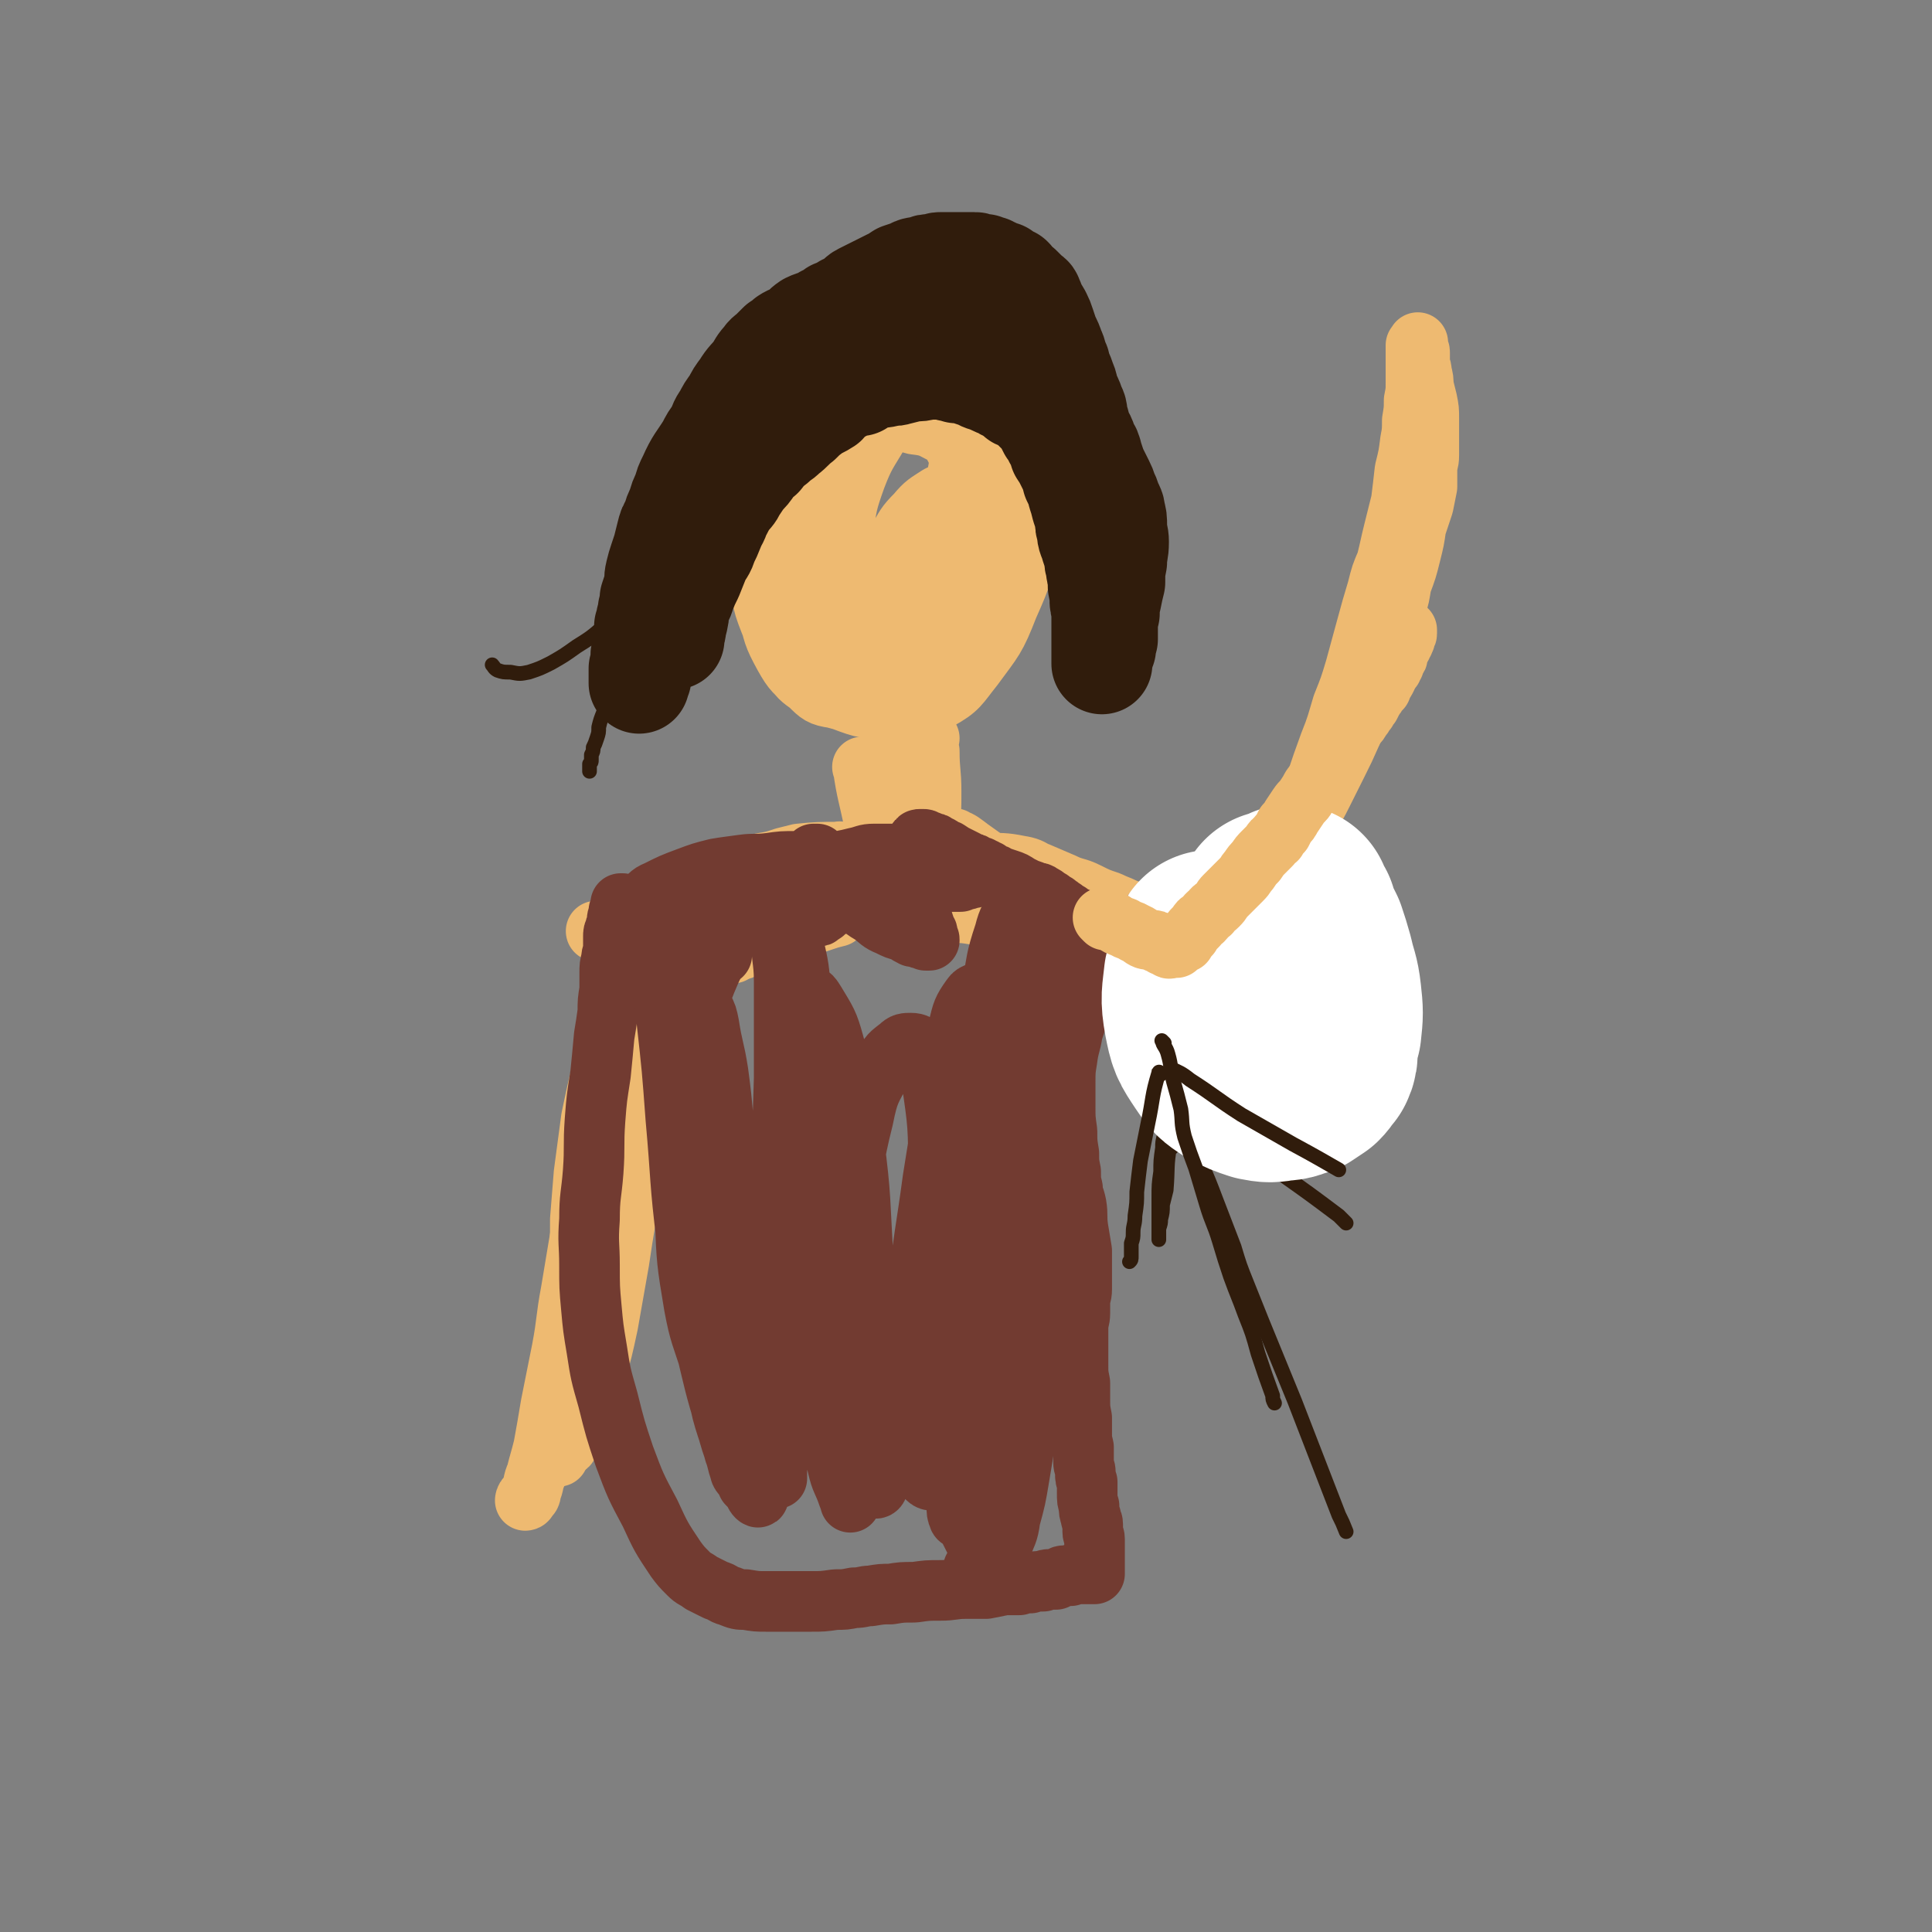 <svg viewBox='0 0 1052 1052' version='1.1' xmlns='http://www.w3.org/2000/svg' xmlns:xlink='http://www.w3.org/1999/xlink'><rect x="0" y="0" width="1052" height="1052" fill="#808080" stroke="none"/><g fill='none' stroke='#EEBA71' stroke-width='33' stroke-linecap='round' stroke-linejoin='round'><path d='M455,295c-1,-1 -1,-1 -1,-1 '/><path d='M469,219c-1,-1 -1,-2 -1,-1 -3,10 -3,11 -5,22 -1,6 -2,6 -3,13 -1,6 -1,6 -2,13 0,6 -1,6 -1,12 0,6 0,6 0,11 0,5 0,5 0,11 0,4 0,4 1,9 0,3 0,3 1,6 1,3 1,3 2,5 0,2 0,2 1,4 1,1 1,1 2,2 1,1 1,1 2,2 1,0 1,0 2,1 3,0 3,1 5,1 4,1 4,1 8,1 5,0 5,0 9,0 3,0 3,0 7,-1 3,-1 4,0 6,-2 9,-8 9,-8 16,-17 3,-5 2,-6 4,-12 2,-4 2,-4 4,-9 1,-5 1,-5 2,-10 0,-5 0,-5 0,-11 0,-7 -1,-7 -2,-13 -1,-6 -1,-7 -2,-13 -2,-6 -2,-6 -4,-12 -2,-4 -2,-4 -5,-8 -2,-3 -2,-3 -5,-5 -3,-3 -3,-3 -6,-4 -6,-1 -6,-2 -11,-2 -5,0 -5,0 -10,1 -4,2 -4,2 -7,5 -4,4 -4,4 -7,10 -5,8 -6,8 -8,17 -3,10 -3,11 -4,21 0,11 0,11 1,22 1,8 1,9 3,17 2,6 2,6 6,12 3,4 3,4 8,7 4,3 5,3 10,4 6,1 6,1 12,-1 5,-1 6,-2 11,-5 4,-3 5,-3 8,-8 5,-7 5,-7 9,-15 4,-9 4,-9 5,-18 2,-8 2,-8 1,-15 0,-6 0,-6 -2,-12 -2,-4 -3,-4 -6,-8 -4,-4 -4,-5 -9,-9 -8,-4 -8,-5 -17,-6 -7,-2 -8,-2 -15,0 -6,1 -7,1 -11,6 -7,6 -7,6 -11,14 -7,14 -7,15 -10,30 -2,12 -1,12 0,25 0,9 0,9 3,18 2,7 3,7 7,13 3,4 3,5 9,6 6,3 7,3 14,1 9,-2 10,-2 17,-7 7,-6 7,-6 13,-14 7,-9 7,-9 12,-20 6,-11 6,-11 9,-23 2,-9 2,-10 1,-19 0,-8 -1,-8 -3,-15 -3,-6 -3,-7 -7,-12 -7,-7 -7,-7 -16,-12 -11,-5 -11,-5 -23,-7 -9,-2 -10,-2 -20,0 -9,1 -9,2 -18,7 -9,4 -9,4 -17,11 -6,6 -7,6 -11,14 -5,9 -5,10 -7,21 -2,11 -2,12 0,23 2,9 3,10 8,18 6,8 7,8 15,15 8,7 8,8 17,13 10,6 10,6 21,9 9,3 10,3 19,2 8,-1 9,0 16,-4 6,-3 6,-4 11,-10 6,-9 6,-9 10,-20 5,-14 6,-14 7,-29 2,-14 1,-14 -1,-28 -2,-11 -3,-11 -7,-22 -3,-10 -3,-10 -9,-19 -4,-6 -4,-7 -10,-12 -5,-4 -6,-4 -12,-6 -6,-2 -6,-2 -12,-2 -5,0 -6,0 -10,3 -7,6 -7,6 -12,14 -9,12 -9,12 -15,25 -6,13 -7,13 -10,28 -3,13 -3,14 -2,28 0,12 1,12 4,24 3,11 3,11 8,21 5,9 5,9 11,16 5,6 6,7 13,10 9,4 10,5 19,4 9,-1 9,-2 17,-7 8,-5 8,-5 14,-13 9,-13 10,-13 15,-27 5,-13 5,-14 7,-28 1,-11 1,-12 -1,-24 -2,-9 -2,-9 -6,-17 -3,-7 -4,-7 -8,-12 -4,-6 -3,-6 -8,-10 -8,-6 -8,-7 -18,-10 -9,-4 -10,-4 -20,-4 -9,0 -10,1 -18,5 -11,6 -11,6 -21,13 -9,8 -10,7 -17,17 -8,13 -8,14 -12,29 -4,15 -4,16 -3,31 1,16 1,16 7,31 6,13 7,13 17,24 8,8 9,9 20,14 13,5 14,5 29,5 12,0 13,0 24,-5 11,-6 11,-8 19,-18 11,-15 12,-15 19,-33 8,-18 8,-19 12,-39 3,-16 2,-17 1,-34 0,-13 -1,-13 -5,-25 -3,-11 -3,-11 -8,-20 -4,-7 -5,-7 -10,-13 -4,-4 -4,-5 -9,-7 -6,-3 -6,-3 -13,-3 -11,0 -12,0 -22,4 -12,5 -12,6 -22,13 -11,9 -11,10 -20,20 -10,10 -11,9 -18,20 -9,13 -9,13 -14,28 -5,14 -5,15 -6,30 0,14 0,14 3,27 3,14 3,15 9,26 5,9 6,9 14,16 5,5 6,6 13,7 11,3 11,3 22,1 11,-1 12,-2 21,-8 10,-7 11,-8 18,-19 9,-15 9,-16 15,-33 6,-16 6,-17 8,-33 2,-13 1,-14 0,-27 -1,-10 -1,-10 -4,-20 -2,-8 -2,-8 -5,-15 -2,-5 -2,-6 -6,-10 -4,-5 -4,-5 -8,-8 -7,-4 -8,-4 -15,-5 -7,-1 -8,-2 -15,1 -7,3 -8,4 -13,10 -10,14 -11,14 -17,30 -8,18 -8,18 -11,38 -3,16 -3,16 -2,32 1,14 1,14 5,26 3,10 3,10 9,18 5,5 6,6 13,8 9,4 10,4 20,3 10,-1 12,-1 20,-6 8,-6 8,-8 13,-17 7,-14 8,-15 11,-30 2,-13 1,-14 0,-27 -1,-8 -2,-9 -6,-15 -2,-3 -3,-4 -7,-5 -4,-1 -5,-1 -9,1 -6,4 -7,4 -12,10 -6,6 -6,7 -10,14 -5,6 -5,6 -8,12 -2,5 -2,5 -3,10 0,2 0,2 0,5 0,1 0,2 1,3 1,1 1,1 2,2 2,0 2,0 3,1 2,0 2,0 3,1 2,1 1,1 3,2 1,0 1,0 2,1 1,0 1,1 2,0 2,-4 2,-5 4,-9 6,-11 7,-11 11,-23 5,-11 5,-11 8,-23 3,-10 3,-10 5,-21 1,-8 1,-8 0,-16 0,-4 -1,-5 -2,-9 -2,-3 -2,-3 -4,-5 -2,-2 -3,-2 -6,-3 -3,-1 -3,-1 -6,-1 -4,0 -4,0 -8,2 -4,1 -5,1 -9,4 -4,3 -5,3 -8,8 -7,12 -8,12 -13,25 -5,14 -5,15 -7,30 -2,12 -3,13 -2,25 1,12 1,12 4,23 3,8 3,8 8,15 3,5 4,5 9,8 5,2 6,3 10,2 6,-1 7,-1 11,-5 9,-10 10,-11 15,-23 7,-14 7,-15 10,-30 3,-13 3,-14 3,-28 0,-11 -1,-11 -3,-22 -2,-7 -2,-8 -6,-15 -3,-6 -3,-6 -8,-10 -6,-6 -6,-6 -13,-9 -7,-4 -7,-5 -15,-6 -5,-2 -6,-1 -11,0 -5,0 -5,1 -9,3 -6,3 -6,3 -10,8 -8,9 -9,9 -14,20 -6,14 -6,15 -9,30 -3,15 -3,16 -2,31 1,13 1,13 5,27 3,11 3,12 8,22 3,8 4,8 9,14 4,4 4,5 9,7 5,2 6,2 12,2 8,-1 9,0 16,-4 10,-5 11,-6 18,-15 11,-15 11,-15 19,-32 8,-16 8,-16 13,-33 3,-12 3,-13 4,-26 0,-8 -1,-9 -3,-17 -2,-6 -3,-6 -6,-11 -3,-5 -2,-5 -6,-10 -3,-4 -4,-5 -8,-8 -8,-6 -8,-6 -16,-11 -7,-3 -7,-4 -15,-5 -6,-1 -6,-1 -12,0 -6,2 -6,2 -11,6 -6,4 -7,4 -12,10 -8,9 -9,9 -14,20 -8,17 -8,18 -12,36 -4,17 -4,17 -4,34 0,15 0,15 3,30 2,11 2,11 8,21 4,6 5,6 12,11 5,3 6,4 12,4 9,1 10,2 19,-1 11,-3 11,-3 20,-10 10,-7 10,-7 17,-17 9,-13 8,-14 15,-28 5,-11 6,-12 9,-24 3,-11 4,-11 4,-22 0,-10 -2,-10 -4,-19 -3,-8 -3,-8 -7,-15 -4,-7 -3,-7 -9,-14 -6,-8 -6,-8 -14,-15 -8,-6 -9,-6 -18,-11 -6,-2 -7,-3 -13,-3 -5,0 -6,1 -10,3 -6,3 -6,3 -10,8 -5,5 -6,5 -9,12 -5,11 -6,11 -7,23 -2,12 0,12 1,24 '/><path d='M471,419c-1,-1 -2,-2 -1,-1 2,14 3,15 6,30 1,8 0,8 1,15 0,5 1,5 1,11 0,3 0,3 0,6 0,2 0,2 0,4 0,2 0,2 0,3 0,1 0,1 0,2 0,0 0,0 0,1 0,0 0,1 0,1 0,0 0,-1 0,-1 0,0 0,0 0,-1 0,-1 0,-1 0,-2 0,-8 1,-8 1,-15 1,-8 1,-8 1,-16 0,-7 0,-7 0,-14 0,-5 0,-5 0,-10 0,-3 0,-3 0,-6 0,-2 1,-2 1,-4 0,-2 0,-2 1,-4 0,-1 0,-1 0,-2 0,-1 1,-1 1,-2 0,-1 0,-1 0,-2 0,-1 1,-1 2,-1 0,-1 -1,-1 -1,-1 0,-1 1,-1 2,-1 0,0 -1,-1 -1,-1 0,0 1,1 1,2 0,1 0,1 1,3 0,1 0,2 0,3 '/><path d='M506,402c-1,-1 -2,-2 -1,-1 0,3 0,4 1,8 0,11 1,11 1,22 0,10 0,10 -1,21 -1,8 0,8 -2,16 -1,7 -1,7 -2,13 -1,4 -2,4 -3,8 0,3 0,3 -1,5 0,2 -1,2 -2,3 0,1 0,1 0,1 '/><path d='M499,495c-1,-1 -2,-2 -1,-1 3,0 4,1 9,2 6,1 6,0 12,1 6,0 6,0 12,1 6,1 6,1 12,2 5,0 5,0 9,1 5,1 5,1 9,1 3,0 3,0 6,1 3,0 3,0 5,0 2,0 2,0 4,1 2,0 2,0 3,0 2,0 1,1 3,2 0,0 0,-1 1,-1 0,0 0,0 1,0 '/><path d='M480,491c-1,-1 -1,-2 -1,-1 -5,1 -6,2 -11,4 -5,2 -5,1 -9,3 -2,1 -2,1 -3,2 -4,1 -4,1 -7,2 -3,1 -3,1 -6,2 -3,1 -3,1 -5,2 -3,1 -3,1 -5,2 -2,0 -2,0 -4,1 -2,0 -2,0 -4,1 -2,0 -2,0 -4,1 -2,0 -2,0 -3,1 -2,0 -2,0 -4,1 -1,0 -1,0 -2,1 -2,0 -2,0 -3,1 -1,0 -1,0 -2,1 -1,1 -1,1 -2,1 -1,1 -1,1 -2,1 -1,0 -1,0 -2,1 0,0 0,0 -1,0 0,0 0,0 -1,1 -1,0 -1,0 -1,0 -1,0 -1,0 -1,0 0,0 0,0 -1,0 0,0 0,0 -1,0 0,0 0,0 -1,0 -1,0 -1,0 -1,0 -1,0 -1,0 -1,0 -1,0 -1,0 -2,0 -1,0 -1,0 -1,0 -1,0 -1,-1 -2,-1 -1,0 -1,0 -2,0 0,0 0,0 -1,0 -1,0 -1,0 -2,0 -1,0 -1,0 -1,0 -1,0 -1,0 -2,0 -1,0 -1,1 -1,2 -1,0 -1,0 -2,0 -1,0 -1,0 -1,0 -1,0 -1,0 -2,1 0,1 0,1 -1,2 0,1 0,1 -1,2 0,1 0,1 -1,2 0,1 0,1 0,3 0,0 0,0 0,0 '/><path d='M471,470c-1,-1 -1,-2 -1,-1 -5,1 -5,2 -9,4 -8,4 -8,4 -15,8 -8,3 -8,3 -16,6 -6,3 -6,3 -12,6 -6,3 -6,3 -12,5 -5,2 -5,2 -10,4 -6,2 -6,2 -11,4 -5,2 -5,3 -11,4 -4,2 -4,1 -9,3 -3,1 -3,1 -5,2 -3,1 -3,1 -5,2 -2,0 -2,0 -3,1 -1,0 -1,0 -2,1 -1,0 -1,1 -2,1 -1,0 -2,0 -3,1 -1,0 -1,0 -2,0 0,0 0,0 -1,1 -1,0 -1,0 -2,0 0,0 0,0 -1,0 0,0 0,1 -1,1 0,0 0,0 -1,0 0,0 0,0 0,0 -1,0 -1,0 -1,0 '/><path d='M458,465c-1,-1 -1,-2 -1,-1 -11,0 -12,0 -22,1 -4,1 -4,1 -8,2 -6,2 -6,2 -12,3 -6,2 -6,2 -11,4 -6,2 -6,2 -11,4 -6,3 -6,2 -11,5 -5,3 -5,3 -10,6 -5,3 -5,3 -9,6 -4,3 -4,3 -8,5 -3,2 -3,2 -6,3 -3,2 -3,2 -6,3 -3,1 -3,0 -5,1 -3,1 -3,1 -5,1 -2,0 -2,0 -4,-1 -1,0 -1,0 -3,0 -1,0 -1,0 -1,0 -1,0 0,0 1,0 '/><path d='M512,474c-1,-1 -2,-1 -1,-1 2,-1 3,-1 6,-1 9,0 9,0 18,1 6,1 6,1 13,2 6,2 7,2 13,4 6,3 5,3 11,6 7,3 7,3 13,6 7,3 7,3 13,6 4,2 4,3 8,4 3,2 3,1 5,2 2,1 2,1 4,1 0,0 0,0 1,0 '/><path d='M521,458c-1,-1 -2,-2 -1,-1 3,1 4,2 8,5 7,5 7,5 14,10 5,3 5,3 10,7 5,3 5,3 10,6 5,2 5,2 10,4 4,1 4,1 8,3 4,1 4,1 8,2 3,1 3,1 7,2 3,0 3,0 5,1 2,0 2,1 4,1 1,0 1,0 1,0 '/><path d='M539,471c-1,-1 -2,-2 -1,-1 9,0 10,0 20,2 4,1 4,2 7,3 7,3 7,3 14,6 6,3 7,2 13,5 6,3 6,3 12,5 4,2 5,2 9,4 3,1 3,1 6,3 1,0 1,0 3,0 1,0 1,0 2,0 '/><path d='M604,512c-1,-1 -2,-2 -1,-1 3,6 4,7 8,14 3,5 3,6 6,10 3,5 4,5 7,10 3,5 2,5 5,10 2,3 3,2 5,5 2,2 2,3 4,5 0,0 0,0 0,0 '/><path d='M602,517c-1,-1 -2,-2 -1,-1 2,3 3,3 7,8 5,5 5,5 9,10 3,3 3,3 5,7 3,4 3,4 6,9 2,3 3,3 5,6 2,3 2,3 4,5 2,2 2,2 3,4 0,0 0,0 0,0 '/><path d='M615,503c-1,-1 -2,-2 -1,-1 0,1 1,2 2,4 1,4 0,4 2,7 2,5 2,5 5,10 1,4 1,4 2,7 2,4 2,4 3,8 2,4 2,4 3,7 1,3 1,3 2,5 0,2 1,2 2,3 '/><path d='M612,506c-1,-1 -2,-2 -1,-1 1,1 2,2 3,4 3,3 3,3 5,6 3,4 3,4 6,8 1,2 1,2 2,3 2,3 3,2 4,4 2,2 1,2 3,3 1,2 1,2 2,3 1,0 1,1 2,1 1,0 1,0 3,0 1,0 1,-1 2,-2 4,-3 4,-3 7,-6 5,-4 5,-4 10,-9 6,-5 6,-5 10,-10 6,-7 6,-7 11,-14 4,-7 4,-7 9,-15 3,-6 3,-6 7,-12 3,-5 3,-5 6,-10 3,-4 3,-4 5,-8 3,-3 3,-3 5,-7 4,-6 4,-6 7,-12 4,-8 4,-8 8,-16 4,-8 4,-8 8,-17 3,-7 3,-8 7,-16 3,-7 3,-7 6,-14 3,-7 2,-7 4,-14 2,-6 3,-6 4,-12 2,-6 2,-6 3,-12 2,-6 2,-7 3,-13 3,-8 3,-8 5,-16 2,-8 2,-8 3,-15 2,-6 2,-6 4,-12 1,-5 1,-5 2,-10 0,-4 0,-5 0,-9 0,-4 1,-4 1,-8 0,-5 0,-5 0,-10 0,-5 0,-5 0,-10 0,-5 0,-5 -1,-10 -1,-4 -1,-4 -2,-8 0,-3 0,-4 -1,-7 0,-2 0,-2 -1,-4 0,-2 0,-2 0,-4 0,-2 0,-2 0,-3 0,-2 -1,-1 -1,-2 -1,-1 0,-1 0,-2 0,0 0,0 0,-1 0,0 0,-1 0,0 0,0 0,0 -1,1 0,1 0,1 0,2 0,0 0,0 0,1 0,1 0,1 0,2 0,3 0,3 0,6 0,5 0,5 0,9 0,5 0,5 -1,10 0,5 0,5 -1,11 0,5 0,6 -1,11 -1,8 -1,8 -3,16 -1,9 -1,9 -2,17 -2,8 -2,8 -4,16 -2,8 -2,9 -4,17 -3,7 -3,7 -5,15 -3,10 -3,10 -6,21 -3,11 -3,11 -6,22 -3,10 -3,10 -7,20 -3,10 -3,11 -7,21 -4,11 -4,11 -8,23 -3,9 -3,9 -7,18 -3,7 -3,7 -6,14 -3,7 -3,7 -7,15 -4,8 -4,8 -9,17 -5,7 -5,7 -10,15 -4,6 -4,6 -8,11 -3,5 -2,5 -5,9 -2,3 -3,3 -5,6 -2,3 -2,3 -3,5 -2,2 -2,2 -3,4 -1,1 -1,1 -2,3 -1,1 -1,1 -2,3 0,1 0,1 -1,2 -1,2 -1,1 -2,3 0,1 0,1 -1,2 0,1 -1,1 -1,2 -1,0 -1,0 -1,0 0,1 0,1 -1,2 0,0 0,0 0,1 -1,0 -1,-1 -1,0 0,0 0,1 0,1 0,-1 0,-1 -1,-2 0,0 0,0 0,-1 0,0 0,0 -1,-1 '/><path d='M366,514c-1,-1 -1,-2 -1,-1 -3,2 -3,3 -5,7 -3,6 -3,6 -6,12 -1,4 -1,4 -2,8 -2,5 -2,5 -3,10 -1,5 -1,5 -2,9 0,3 0,3 0,6 0,2 -1,2 -1,4 0,1 0,2 0,3 0,0 0,0 -1,1 '/><path d='M354,523c-1,-1 -1,-2 -1,-1 -7,12 -8,13 -14,27 -5,11 -5,11 -8,22 -5,19 -5,19 -9,38 -2,15 -2,15 -4,30 -1,12 -1,12 -2,25 0,12 0,12 -1,23 -1,10 -1,10 -3,19 -1,7 -1,7 -2,14 0,5 0,5 -1,9 0,3 -1,3 -1,5 0,1 0,1 0,1 '/><path d='M336,551c-1,-1 -1,-2 -1,-1 -3,12 -2,13 -4,26 -1,10 -1,10 -2,20 -3,18 -2,18 -5,36 -3,17 -4,17 -7,35 -3,18 -3,18 -6,36 -3,16 -2,16 -5,32 -3,15 -3,15 -6,30 -2,12 -2,12 -4,23 -2,8 -2,7 -4,15 -2,4 -1,5 -3,9 0,2 0,2 -2,4 0,1 -1,1 -1,1 0,0 0,-1 1,-2 0,0 0,0 0,0 '/><path d='M373,563c-1,-1 -1,-2 -1,-1 -6,13 -6,14 -11,28 -5,14 -5,14 -10,27 -4,15 -4,15 -7,30 -4,20 -4,20 -7,40 -3,17 -3,17 -6,34 -3,14 -3,14 -7,28 -3,11 -3,11 -6,21 -2,5 -2,5 -5,11 -2,3 -2,3 -4,6 -1,1 -2,1 -3,3 -1,1 -1,1 -2,2 0,0 0,1 0,1 -1,-1 0,-1 0,-2 0,-1 0,-1 0,-2 0,-1 0,-1 0,-2 0,-1 0,-1 0,-2 0,-1 0,-1 0,-1 '/></g>
<g fill='none' stroke='#723B31' stroke-width='33' stroke-linecap='round' stroke-linejoin='round'><path d='M393,520c-1,-1 -1,-1 -1,-1 -1,-2 -1,-2 -2,-4 0,-1 0,-1 -1,-2 0,-1 0,-1 -1,-2 -1,-1 0,-1 -1,-2 0,-1 -1,-1 -1,-1 0,-1 0,-1 -1,-2 0,0 0,0 -1,-1 0,0 0,0 -1,-1 0,0 0,0 0,0 -1,-1 0,-1 -1,-1 0,0 0,0 0,0 -1,0 0,-1 0,-1 0,0 0,0 -1,0 0,0 0,0 -1,0 0,0 0,0 -1,0 0,0 -1,0 -1,0 -1,0 -1,0 -3,1 -1,1 -1,1 -2,2 -3,1 -3,1 -5,2 -3,2 -3,2 -5,3 -3,2 -3,2 -5,3 -3,2 -3,1 -5,3 -2,1 -2,1 -4,3 -1,1 -2,1 -3,2 -2,0 -2,0 -3,1 -1,0 -1,0 -2,1 -1,0 -1,0 -2,0 0,0 0,1 0,1 -1,0 -2,0 -1,0 0,0 1,0 2,-1 1,-1 0,-1 2,-2 7,-4 7,-4 15,-7 7,-3 7,-3 15,-6 7,-2 7,-3 13,-4 6,-2 6,-2 12,-3 5,-1 5,-1 11,-1 7,0 7,0 13,0 6,0 6,1 11,1 3,0 3,-1 7,-1 3,0 3,0 5,-1 2,0 2,0 3,-1 0,0 0,0 1,-1 1,0 1,0 1,-1 0,0 0,0 0,-1 0,0 0,-1 1,-1 0,0 1,0 1,0 -1,0 -1,-1 -2,-1 -1,-1 -1,-1 -2,-1 -1,0 -1,0 -3,0 -7,0 -7,-1 -13,-1 -6,0 -6,0 -12,1 -5,0 -5,0 -9,0 -5,0 -5,0 -9,0 -6,0 -6,0 -12,0 -5,0 -5,0 -10,-1 -4,0 -4,0 -8,-1 -3,0 -3,-1 -5,-1 -2,0 -2,0 -4,0 -1,0 -2,0 -3,0 -1,0 -1,0 -2,1 -1,0 0,1 -1,2 -1,0 -1,0 -2,0 0,0 0,0 -1,0 0,0 0,1 -1,1 0,0 -1,0 -1,0 -1,0 -1,1 -2,1 0,0 0,0 -1,0 0,0 0,0 -1,0 0,0 -1,0 0,0 0,0 0,-1 1,-1 1,-1 1,-1 2,-2 4,-3 3,-4 8,-6 8,-4 8,-4 16,-7 8,-3 8,-3 16,-5 6,-1 7,-1 14,-2 7,-1 7,0 15,-1 7,-1 7,-1 15,-1 6,0 6,0 11,0 4,0 4,0 8,0 3,0 3,1 5,1 3,0 3,0 5,0 3,0 3,1 5,1 3,0 3,0 7,1 3,0 3,1 7,2 3,0 3,0 6,1 3,0 3,0 5,1 3,1 3,0 5,1 2,0 2,1 3,1 2,1 2,1 4,1 2,0 2,0 3,1 2,0 2,0 4,0 1,0 1,0 2,0 2,0 2,0 3,0 1,0 1,0 2,0 1,0 1,0 2,0 1,0 1,0 2,0 0,0 0,-1 1,-1 1,0 1,0 2,0 1,0 1,-1 2,-1 1,0 1,0 2,0 1,0 1,-1 2,-1 0,0 1,0 1,0 1,0 1,0 2,0 0,0 0,-1 1,-1 1,0 1,0 2,0 0,0 0,0 0,0 1,0 1,0 1,0 0,0 -1,0 -1,0 -1,0 -1,-1 -2,-1 -1,0 -1,0 -2,-1 -2,0 -2,0 -4,-1 -6,-1 -5,-2 -11,-3 -8,-3 -8,-3 -16,-4 -7,-2 -7,-1 -15,-1 -6,0 -6,0 -12,0 -5,0 -5,1 -10,2 -4,1 -4,1 -9,2 -3,2 -3,1 -7,3 -3,1 -3,1 -5,2 -2,0 -2,0 -4,0 -1,0 -1,1 -2,1 0,0 0,0 -1,0 0,0 0,0 0,0 -1,0 0,-1 0,-1 1,0 1,0 1,0 1,0 1,-1 1,-1 1,-1 1,-1 1,-1 0,-1 0,-1 0,-1 0,-1 0,-1 0,-1 0,-1 1,-1 1,-1 1,-1 0,-1 0,-1 0,-1 1,-1 1,-1 1,-1 0,-1 0,-2 0,0 1,0 2,0 0,0 0,0 0,0 1,2 1,2 3,3 4,6 3,6 8,11 4,6 4,6 10,12 4,4 4,4 9,7 4,3 4,4 9,6 4,2 4,2 8,3 3,2 3,2 5,3 2,0 2,0 4,1 2,0 2,0 3,1 0,0 0,0 1,0 0,0 0,0 0,0 1,0 1,0 1,0 0,-1 0,-1 -1,-2 0,-1 0,-1 0,-2 0,-1 -1,-1 -1,-2 -2,-6 -2,-6 -3,-11 -2,-6 -2,-6 -3,-12 -1,-4 -2,-4 -2,-8 0,-3 0,-3 0,-6 0,-2 0,-2 0,-3 0,-2 0,-2 1,-3 0,-2 0,-2 1,-3 0,0 0,0 1,-1 0,-1 0,-1 1,-1 0,-1 0,-1 1,-1 1,0 1,0 2,0 1,0 1,1 2,1 1,0 1,0 2,1 2,0 2,0 3,1 3,1 3,2 6,3 3,2 3,2 5,3 2,1 2,1 4,2 2,1 2,1 3,2 2,0 2,0 3,1 0,0 0,0 1,1 1,0 1,0 2,0 0,0 0,1 0,1 1,0 1,0 2,0 0,0 0,0 1,1 0,0 0,0 1,0 1,1 1,1 2,2 2,0 2,0 3,1 3,1 3,1 6,2 3,1 3,1 6,3 2,1 2,1 4,2 3,1 3,1 5,2 1,0 2,0 3,1 2,1 2,1 3,2 2,1 2,1 3,2 2,1 2,1 3,2 2,1 1,1 3,2 1,1 1,1 3,2 1,1 1,1 3,2 1,1 1,0 2,1 2,1 1,2 3,3 1,1 1,0 3,1 1,0 1,1 3,2 1,0 1,0 2,1 1,1 1,0 2,1 1,1 1,1 2,2 1,0 1,0 2,0 1,0 1,1 2,2 0,0 0,-1 1,-1 1,0 1,1 2,2 0,0 0,-1 1,-1 1,0 1,1 2,2 0,0 0,-1 1,-1 0,0 0,1 1,1 0,0 0,0 1,0 0,0 0,1 1,1 1,0 1,0 2,0 0,0 0,1 0,1 1,0 1,0 2,0 0,0 0,0 1,1 1,0 1,0 2,0 0,0 0,0 0,0 1,0 1,0 1,0 1,0 1,0 1,0 1,0 1,0 1,0 1,0 1,0 2,0 0,0 1,0 1,0 0,0 0,0 0,-1 0,0 0,0 0,-1 0,0 0,0 0,0 0,-1 0,-1 0,-2 0,-1 -1,-1 -1,-2 0,-1 0,-1 0,-2 0,-2 -1,-2 -1,-3 0,-2 0,-2 0,-3 0,-1 0,-1 0,-2 0,-1 0,-1 0,-2 0,-1 0,-1 0,-1 0,-1 1,0 1,0 '/><path d='M606,514c-1,-1 -1,-2 -1,-1 -2,1 -2,1 -3,3 -3,4 -3,4 -5,8 -4,10 -4,10 -8,20 -2,9 -2,9 -5,18 -1,7 -2,7 -3,15 -1,6 -1,6 -1,13 0,6 0,6 0,13 0,6 0,6 1,13 0,6 0,6 1,12 0,5 0,5 1,10 0,5 0,5 1,9 0,4 1,4 2,9 1,6 0,6 1,13 1,6 1,6 2,12 0,6 0,6 0,12 0,4 0,4 0,9 0,4 -1,3 -1,7 0,3 0,3 0,6 0,4 -1,4 -1,8 0,5 0,5 0,10 0,5 0,5 0,10 0,5 0,5 1,10 0,5 0,5 0,9 0,5 0,5 1,10 0,4 0,4 0,8 0,4 0,4 1,8 0,4 0,4 0,8 0,3 1,3 1,6 0,3 0,3 1,5 0,3 0,3 0,6 0,4 0,4 1,7 0,3 0,3 1,6 0,2 1,2 1,4 0,2 0,2 0,4 0,2 1,2 1,4 0,2 0,2 0,3 0,2 0,2 0,3 0,2 0,2 0,3 0,1 0,1 0,2 0,1 0,1 0,2 0,1 0,1 0,2 0,0 0,0 0,1 0,0 0,0 0,1 0,0 0,0 0,1 0,0 0,0 0,0 0,1 0,1 0,1 0,0 0,0 -1,0 0,0 0,0 -1,0 0,0 0,0 -1,0 0,0 0,0 -1,0 -1,0 -1,0 -2,0 -1,0 -1,0 -1,0 -1,0 -1,0 -2,0 -1,0 -1,0 -2,0 -1,0 -1,0 -2,1 -1,0 -1,0 -2,0 -1,0 -1,0 -2,0 -1,0 -1,1 -2,1 -1,0 -1,0 -2,1 -2,0 -2,0 -3,0 -2,0 -2,0 -4,1 -4,0 -4,0 -7,1 -3,0 -3,0 -6,1 -4,0 -4,0 -8,0 -5,1 -5,1 -10,2 -5,0 -6,0 -11,0 -7,0 -7,1 -14,1 -7,0 -7,0 -14,1 -7,0 -7,0 -13,1 -5,0 -5,0 -11,1 -4,0 -4,1 -9,1 -5,1 -5,1 -10,1 -7,1 -7,1 -13,1 -7,0 -7,0 -13,0 -6,0 -6,0 -12,0 -5,0 -5,0 -11,-1 -4,0 -4,0 -9,-2 -4,-1 -3,-2 -7,-3 -4,-2 -4,-2 -8,-4 -4,-3 -4,-2 -7,-5 -4,-4 -4,-4 -7,-8 -8,-12 -8,-12 -14,-25 -8,-15 -8,-15 -14,-31 -5,-15 -5,-15 -9,-31 -4,-14 -4,-14 -6,-27 -2,-12 -2,-12 -3,-23 -1,-11 -1,-11 -1,-23 0,-12 -1,-12 0,-25 0,-13 1,-13 2,-26 1,-14 0,-14 1,-28 1,-13 1,-12 3,-25 1,-10 1,-10 2,-21 1,-6 1,-6 2,-13 0,-6 0,-6 1,-12 0,-4 0,-4 0,-9 0,-4 0,-4 1,-8 0,-3 1,-3 1,-6 0,-3 0,-3 0,-6 0,-2 0,-2 1,-4 0,-2 1,-2 1,-4 0,-2 0,-2 1,-4 0,-1 0,-1 0,-2 0,0 0,0 1,-1 0,-1 0,-1 0,-1 0,-1 0,-1 0,-1 0,-1 0,-1 0,-1 0,0 1,0 1,0 0,0 0,1 0,1 0,0 1,0 1,0 1,0 0,1 0,1 0,1 1,0 1,1 0,0 0,0 0,0 '/><path d='M400,503c-1,-1 -1,-2 -1,-1 -11,26 -14,27 -22,55 -5,24 -4,25 -5,49 -1,28 -1,28 1,56 1,25 1,25 5,49 3,16 4,16 9,32 3,8 3,8 6,17 2,4 2,4 5,8 0,1 1,1 2,2 0,0 0,0 1,0 0,-2 -1,-2 -1,-4 -1,-12 -1,-12 -3,-25 -2,-22 -1,-22 -4,-45 -2,-26 -2,-26 -5,-51 -2,-26 -2,-26 -5,-51 -3,-20 -3,-20 -6,-40 -2,-11 -2,-11 -4,-23 -1,-4 -2,-4 -3,-9 0,0 0,-2 0,-1 0,0 0,1 0,2 0,2 0,2 0,4 0,15 0,15 0,29 0,25 0,25 1,50 2,32 2,32 5,63 4,30 3,30 9,59 4,21 5,21 10,42 2,10 2,10 5,21 2,4 2,4 4,9 0,1 0,2 0,3 0,0 -1,-1 -1,-2 -1,-3 -1,-3 -2,-7 -6,-21 -8,-21 -11,-43 -5,-27 -4,-27 -7,-55 -3,-29 -3,-29 -6,-58 -3,-25 -2,-25 -5,-51 -2,-17 -2,-17 -5,-33 -2,-9 -2,-8 -4,-16 -1,-4 -2,-4 -3,-8 0,-1 0,-3 0,-2 0,0 0,1 0,3 1,12 2,12 3,24 3,27 3,27 5,54 3,33 2,34 6,66 4,29 4,29 10,57 5,21 5,22 11,42 3,11 3,11 7,22 3,6 3,6 5,12 2,2 2,2 4,5 0,1 2,3 2,2 -1,-10 -2,-12 -3,-23 -3,-26 -3,-26 -5,-51 -3,-29 -2,-29 -4,-57 -3,-28 -3,-28 -5,-55 -3,-23 -2,-23 -5,-45 -2,-13 -3,-13 -5,-26 -1,-5 -1,-5 -3,-9 0,-1 -1,-2 -1,-1 0,1 1,2 2,5 1,9 0,9 1,17 3,25 4,25 6,49 3,31 2,31 5,62 3,28 2,28 6,55 2,18 3,18 7,35 2,8 2,8 4,15 1,2 2,2 2,4 0,0 -1,0 -1,0 -1,-1 -1,-1 -2,-2 -3,-10 -4,-10 -6,-20 -4,-24 -4,-24 -7,-49 -4,-29 -3,-29 -5,-58 -3,-29 -2,-29 -5,-57 -3,-21 -2,-21 -5,-41 -2,-9 -2,-9 -4,-18 -1,-3 -2,-4 -2,-5 0,0 0,1 1,2 1,3 2,3 2,7 4,20 5,21 7,42 4,33 3,33 6,67 3,33 2,33 6,65 3,24 3,24 8,47 2,11 3,11 6,21 2,5 2,5 4,10 2,2 2,1 4,3 0,0 0,1 1,1 0,-2 0,-2 0,-4 1,-14 1,-14 2,-27 1,-28 1,-28 1,-56 0,-33 0,-33 0,-66 0,-33 0,-33 1,-65 0,-27 0,-27 0,-53 0,-12 -2,-13 -1,-24 0,-2 2,-3 3,-2 2,1 3,2 3,6 3,13 3,13 4,27 3,29 2,29 3,58 3,34 2,34 5,69 3,32 3,32 7,65 3,24 3,24 6,48 2,12 2,12 4,25 1,5 1,5 2,9 0,1 0,3 0,3 0,-1 0,-2 -1,-3 -3,-9 -4,-8 -6,-17 -6,-27 -6,-27 -11,-54 -5,-31 -5,-31 -8,-62 -3,-32 -3,-32 -4,-64 -2,-27 -1,-27 -1,-53 1,-12 0,-13 3,-23 0,-2 2,-2 3,-1 4,1 4,2 6,5 6,10 7,11 10,22 7,26 7,27 11,54 4,31 3,31 5,63 3,29 2,29 4,58 2,21 2,21 4,41 0,9 1,9 1,18 0,4 0,4 -1,7 0,1 -1,2 -2,1 -2,-2 -3,-2 -4,-6 -5,-16 -6,-16 -8,-34 -3,-26 -4,-26 -4,-53 0,-29 0,-29 2,-58 3,-25 2,-26 8,-50 3,-15 4,-15 11,-28 3,-7 4,-7 9,-11 2,-2 3,-2 6,-2 3,0 4,1 6,3 4,7 4,7 5,15 4,27 4,27 4,55 1,34 0,34 -1,67 0,27 0,27 -1,54 0,14 0,14 0,28 0,6 0,6 -1,12 0,2 0,3 -1,4 0,0 -1,0 -2,-1 -2,-3 -3,-3 -3,-7 -4,-20 -5,-21 -5,-42 0,-27 1,-27 3,-53 3,-31 4,-31 8,-61 4,-25 4,-25 8,-50 3,-14 3,-14 6,-28 2,-6 2,-6 4,-11 1,-2 1,-2 3,-4 1,-2 0,-2 1,-3 0,-1 0,-2 1,-2 0,0 1,0 1,1 2,7 3,7 3,14 3,28 3,28 4,57 1,32 0,32 -1,63 0,26 -1,26 -2,52 -2,20 -2,20 -3,39 -2,14 -2,14 -3,27 -2,9 -2,9 -4,18 -1,5 -1,5 -2,9 0,2 0,2 -1,3 0,0 -1,0 -1,-1 -1,-2 -1,-3 -1,-6 -5,-22 -7,-22 -9,-45 -3,-30 -2,-30 -3,-60 -1,-32 -1,-32 1,-63 1,-28 2,-28 5,-56 3,-18 2,-19 7,-37 2,-8 2,-9 7,-16 2,-3 4,-2 7,-3 2,0 3,1 4,2 3,1 3,2 5,4 3,3 4,3 4,7 4,14 5,14 5,28 1,27 -1,27 -2,54 -2,30 -2,30 -4,60 -2,28 -3,28 -4,56 -1,21 0,21 -1,42 0,14 0,14 -2,27 0,8 0,8 -2,16 0,3 0,3 -2,6 -1,1 -2,1 -3,1 -2,-1 -2,-2 -3,-4 -5,-10 -6,-11 -8,-22 -4,-20 -4,-21 -5,-41 -1,-24 0,-24 1,-47 1,-28 2,-27 5,-54 2,-25 2,-25 4,-50 3,-23 2,-23 5,-45 3,-21 3,-21 7,-42 3,-15 2,-15 7,-30 2,-8 3,-8 7,-15 2,-2 3,-3 5,-2 4,1 5,2 6,6 4,9 5,10 6,20 3,20 4,21 4,42 1,24 -1,24 -2,48 -1,29 0,29 -2,57 -1,29 -1,29 -5,58 -2,23 -2,23 -6,47 -2,17 -2,17 -5,35 -2,12 -2,12 -5,23 -1,8 -2,8 -5,16 -1,4 -1,4 -4,8 -1,3 -1,3 -3,5 -1,1 -1,1 -3,1 -1,0 -1,0 -3,-1 -1,-1 -1,-1 -2,-2 '/></g>
<g fill='none' stroke='#301C0C' stroke-width='8' stroke-linecap='round' stroke-linejoin='round'><path d='M650,623c-1,-1 -2,-2 -1,-1 6,14 7,15 13,31 5,13 5,13 10,26 3,10 3,10 7,20 4,10 4,10 8,20 9,22 9,22 18,44 12,31 12,31 24,62 2,4 2,4 4,9 '/><path d='M638,625c-1,-1 -1,-2 -1,-1 -2,11 -1,12 -2,24 -1,4 -1,4 -2,8 0,4 0,4 -1,8 0,2 0,2 -1,5 0,1 0,1 0,3 0,1 0,1 0,2 0,0 0,0 0,0 0,1 0,1 0,1 0,0 0,0 0,-1 0,-1 0,-1 0,-2 0,-4 0,-4 0,-7 0,-6 0,-6 0,-12 0,-8 0,-8 1,-15 0,-6 0,-6 1,-13 0,-3 0,-3 1,-7 1,-2 1,-2 2,-4 0,-2 0,-2 1,-4 0,-2 0,-2 0,-3 0,-1 0,-1 1,-2 1,0 1,0 2,0 0,0 0,0 0,0 1,0 1,0 1,0 1,0 1,0 2,0 4,2 4,2 8,4 10,6 10,6 20,12 13,8 13,8 25,17 17,12 17,12 33,24 2,2 2,2 4,4 '/></g>
<g fill='none' stroke='#FFFFFF' stroke-width='8' stroke-linecap='round' stroke-linejoin='round'><path d='M640,580c-1,-1 -2,-1 -1,-1 10,-8 11,-8 24,-14 4,-2 4,-2 8,-3 5,-2 5,-2 10,-4 4,-1 4,-1 7,-3 2,0 2,0 4,-1 1,0 1,0 3,-1 0,0 1,0 1,0 0,-1 0,-1 0,-1 0,-1 -1,-1 -2,-1 -2,0 -2,0 -5,1 -6,1 -5,1 -11,3 -6,2 -6,2 -12,4 -4,2 -4,1 -8,3 -3,2 -3,2 -6,4 -3,2 -3,2 -5,4 -3,1 -3,2 -5,3 -2,2 -2,2 -4,3 -2,1 -2,2 -3,3 -1,0 -2,0 -3,1 -1,1 -1,1 -2,1 0,0 0,0 0,0 -1,-1 0,-1 0,-2 1,-1 1,-1 2,-2 2,-3 2,-4 4,-7 3,-4 3,-5 7,-9 5,-5 5,-5 11,-10 6,-4 6,-3 13,-6 4,-3 4,-3 9,-5 4,-1 4,0 8,-1 3,-1 3,-1 6,-1 2,0 2,1 4,1 2,0 2,0 3,1 1,0 1,0 2,1 1,0 1,0 2,0 0,0 0,1 0,2 0,0 -1,0 -2,1 -1,1 -1,1 -2,2 -6,3 -6,2 -12,5 -6,3 -6,3 -13,5 -5,3 -6,2 -11,4 -5,2 -5,2 -9,3 -3,1 -3,1 -6,3 -3,1 -3,1 -5,2 -2,0 -2,0 -3,1 -1,0 -1,0 -2,0 0,0 0,0 -1,0 0,0 -1,0 -1,0 0,-1 0,-1 1,-2 0,-1 0,-1 1,-2 1,-5 1,-5 3,-9 3,-6 3,-6 7,-11 4,-6 4,-6 9,-10 7,-5 7,-5 15,-9 7,-3 7,-2 14,-4 5,-2 5,-2 10,-3 4,0 4,0 7,-1 2,0 2,0 4,-1 2,0 2,0 4,0 1,0 1,0 2,0 1,0 1,0 2,0 0,0 0,0 0,0 1,0 1,0 1,0 -1,1 -1,1 -3,2 -1,1 -1,1 -2,2 -7,3 -7,2 -14,5 -8,3 -8,3 -17,6 -8,3 -8,2 -15,5 -6,2 -6,2 -11,4 -4,2 -4,2 -8,4 -3,1 -3,1 -5,2 -2,0 -1,0 -3,1 0,0 0,0 -1,1 -1,0 -1,0 -1,0 -1,0 -1,-1 -1,-1 0,0 0,0 0,-1 0,0 0,0 0,0 0,-1 1,-1 1,-2 1,-1 1,-1 2,-2 2,-2 2,-3 4,-5 8,-6 8,-6 17,-11 8,-5 9,-4 18,-8 7,-3 7,-3 15,-5 5,-2 5,-2 10,-3 4,0 4,-1 8,-1 2,0 2,0 5,0 2,0 2,0 4,1 1,0 1,0 2,1 1,0 1,1 1,2 0,1 0,1 -1,2 -1,2 -1,2 -2,4 -3,5 -3,5 -7,10 -3,4 -3,5 -7,9 -6,4 -6,4 -13,7 -7,3 -7,3 -14,5 -6,1 -6,0 -13,1 -5,0 -5,0 -11,1 -3,0 -3,0 -7,0 -3,0 -3,0 -5,0 -2,0 -2,0 -4,-1 0,0 0,0 -1,-1 -1,0 -1,0 -1,-1 0,-1 0,-2 1,-3 3,-7 2,-8 6,-14 5,-9 5,-9 11,-17 7,-9 7,-9 16,-18 6,-6 6,-7 14,-13 4,-2 4,-2 9,-4 3,-1 6,-3 5,-1 -1,6 -3,9 -8,16 -6,8 -7,8 -14,15 -6,6 -6,5 -12,11 -4,4 -4,4 -8,9 -4,5 -4,5 -8,10 -4,6 -4,6 -8,12 -3,4 -3,4 -6,8 -3,3 -3,3 -5,6 -2,2 -2,2 -4,4 -1,1 -1,1 -2,2 0,0 0,1 -1,1 0,0 0,0 0,0 -1,-1 0,-1 0,-2 2,-5 2,-5 4,-10 5,-9 5,-9 10,-18 4,-8 3,-8 7,-16 3,-6 3,-6 7,-12 3,-4 3,-4 7,-8 3,-3 3,-3 6,-4 3,-2 3,-2 5,-3 2,0 2,0 4,0 1,0 1,0 3,0 1,0 1,0 2,0 0,0 0,1 1,1 0,0 1,0 1,0 0,0 0,1 0,2 0,0 0,1 -1,1 -1,1 -1,1 -2,1 -6,2 -6,2 -11,4 -5,1 -5,1 -10,2 -5,1 -5,0 -9,1 -3,0 -3,1 -6,1 -3,0 -3,0 -5,1 -3,0 -3,-1 -5,0 -1,0 -1,1 -3,2 0,0 -1,0 -1,1 -1,1 -1,1 -1,3 0,1 0,1 0,2 0,2 0,2 1,3 1,2 0,2 2,3 1,2 1,2 2,3 2,3 2,4 5,6 3,3 4,3 8,4 6,2 7,2 13,1 7,-1 7,-1 13,-5 6,-3 6,-4 11,-8 4,-4 4,-4 7,-8 2,-3 2,-3 4,-6 1,-2 1,-2 1,-4 0,-1 -1,-1 -2,-2 -3,-1 -3,-2 -6,-2 -7,0 -7,0 -13,2 -6,1 -7,1 -12,5 -6,3 -6,4 -11,9 -4,4 -4,5 -7,10 -4,6 -4,6 -6,13 -2,5 -2,5 -2,11 0,3 0,3 1,6 1,3 1,4 3,5 4,3 4,3 8,3 9,1 9,1 18,-1 7,-3 8,-3 14,-9 6,-4 6,-4 11,-11 4,-5 4,-5 5,-11 2,-5 2,-6 1,-11 -1,-3 -1,-4 -3,-6 -4,-3 -4,-4 -8,-5 -9,-2 -10,-2 -19,-1 -8,0 -8,1 -15,3 -7,3 -7,3 -12,7 -5,3 -5,3 -9,7 -3,3 -3,3 -4,7 -2,3 -2,4 -2,7 0,3 0,4 2,6 3,3 3,4 7,6 8,4 8,6 16,6 12,0 12,-3 23,-6 2,-1 2,-1 4,-2 '/></g>
<g fill='none' stroke='#FFFFFF' stroke-width='110' stroke-linecap='round' stroke-linejoin='round'><path d='M661,519c-1,-1 -1,-2 -1,-1 -1,10 -1,11 0,23 1,8 1,8 3,16 2,5 2,5 5,11 2,3 2,3 4,5 2,2 2,2 3,3 1,0 2,1 3,0 1,-1 1,-2 2,-3 1,-5 1,-5 1,-10 0,-7 1,-8 -1,-14 -1,-6 -1,-6 -4,-11 -2,-3 -3,-4 -6,-6 -3,-2 -3,-2 -6,-3 -2,0 -3,-1 -4,0 -2,1 -3,1 -4,3 -1,10 -2,11 0,22 2,10 2,10 8,19 4,6 4,6 10,10 6,3 6,3 12,5 5,1 6,1 11,0 5,0 5,-1 9,-2 3,-2 3,-2 6,-4 2,-2 2,-3 4,-5 1,-2 1,-3 1,-5 0,-6 0,-6 -2,-12 -1,-7 -1,-7 -4,-13 -2,-5 -3,-5 -6,-10 -3,-3 -3,-3 -6,-6 -2,-3 -2,-3 -5,-4 -2,-1 -2,-2 -3,-2 -2,0 -2,1 -3,2 0,2 0,2 1,5 2,8 2,8 6,16 3,6 2,6 6,12 3,4 3,4 7,6 2,2 3,2 5,3 2,0 2,0 3,-2 2,-2 2,-3 3,-6 1,-9 1,-10 0,-19 -1,-9 -2,-9 -4,-18 -2,-7 -2,-7 -4,-13 -2,-4 -2,-4 -4,-8 -1,-2 -1,-2 -3,-4 0,-1 0,-1 -1,-3 0,-1 0,-1 0,-1 0,-1 0,-1 0,-1 0,-1 0,-1 0,-1 0,0 0,1 0,1 0,1 0,1 1,2 0,1 0,1 1,2 0,0 0,0 1,1 0,1 0,1 0,2 0,0 0,0 0,0 -1,0 -1,0 -2,-1 -1,0 -1,0 -2,-1 -1,-1 -1,-1 -3,-2 -1,0 -1,0 -2,-1 0,0 0,0 -1,0 0,0 -1,0 -1,0 0,0 0,0 1,1 0,0 0,0 0,0 '/></g>
<g fill='none' stroke='#EEBA71' stroke-width='33' stroke-linecap='round' stroke-linejoin='round'><path d='M602,501c-1,-1 -2,-2 -1,-1 1,0 2,1 5,2 3,2 3,2 6,3 3,2 3,1 6,3 3,1 3,2 5,3 2,1 2,0 4,1 2,0 2,0 3,1 1,1 1,0 3,1 0,0 0,1 1,1 0,0 1,0 2,0 0,0 0,1 0,1 1,1 1,0 1,0 1,0 1,0 1,0 1,0 1,0 1,0 1,0 1,0 1,0 1,0 1,0 1,-1 0,0 0,0 0,0 0,-1 0,-1 1,-1 0,0 0,0 1,0 0,0 0,0 0,0 0,0 0,-1 1,-1 0,0 0,0 1,0 0,0 -1,-1 0,-1 0,-1 0,0 1,-1 1,-1 1,-1 2,-2 1,-2 1,-2 2,-3 1,-1 1,-1 2,-2 1,-2 1,-2 3,-3 2,-2 2,-3 4,-4 2,-3 2,-2 4,-4 3,-3 2,-3 4,-5 3,-3 3,-3 5,-5 2,-2 2,-2 4,-4 3,-3 2,-3 4,-5 2,-3 2,-3 4,-5 2,-3 2,-3 4,-5 2,-2 2,-2 4,-4 1,-2 1,-2 3,-3 1,-2 1,-2 3,-4 1,-2 1,-2 2,-4 2,-2 2,-2 3,-4 2,-3 2,-3 4,-6 2,-3 3,-3 4,-5 2,-3 2,-3 3,-5 2,-3 2,-2 4,-4 1,-3 1,-3 3,-5 1,-3 2,-3 3,-5 2,-2 2,-3 3,-5 2,-3 2,-3 4,-5 2,-3 3,-3 4,-5 2,-3 2,-3 3,-5 2,-2 2,-2 3,-4 2,-2 1,-2 3,-4 1,-2 1,-2 2,-3 1,-2 1,-2 2,-4 1,-1 1,-1 2,-3 1,-1 1,-1 2,-2 0,-1 0,-2 1,-3 1,-1 1,-1 2,-3 0,-1 0,-1 1,-2 0,-1 0,-1 1,-2 0,0 0,0 1,-1 0,-1 0,-1 1,-2 0,-1 0,-1 0,-1 0,-1 1,-1 1,-2 1,-1 1,-1 1,-2 0,0 0,0 0,-1 0,-1 1,-1 1,-2 0,-1 0,-1 0,-1 0,-1 1,-1 1,-1 1,-1 0,-1 0,-1 0,-1 1,-1 1,-1 1,-1 0,-1 0,-1 0,-1 1,-1 1,-1 0,-1 0,-1 0,-1 0,0 0,-1 0,-1 0,-1 1,0 1,-1 0,0 0,0 0,-1 0,0 0,-1 0,-1 0,0 0,1 0,1 '/></g>
<g fill='none' stroke='#301C0C' stroke-width='8' stroke-linecap='round' stroke-linejoin='round'><path d='M634,568c-1,-1 -2,-2 -1,-1 0,2 2,3 3,7 2,7 1,7 3,15 2,7 2,7 4,15 1,7 0,7 2,15 3,9 3,9 6,17 3,10 3,10 6,20 3,10 4,10 7,20 3,10 3,10 6,19 4,11 4,10 8,21 4,10 4,10 7,21 4,12 4,12 8,23 0,2 0,2 1,4 '/><path d='M632,585c-1,-1 -1,-2 -1,-1 -4,13 -3,14 -6,28 -2,10 -2,10 -4,20 -1,8 -1,8 -2,17 0,6 0,6 -1,13 0,5 -1,5 -1,9 0,3 0,3 -1,6 0,2 0,2 0,4 0,2 0,2 0,3 0,2 0,2 -1,3 0,0 0,0 0,0 '/><path d='M639,583c-1,-1 -2,-2 -1,-1 4,2 5,2 10,6 14,9 14,10 28,19 14,8 14,8 28,16 13,7 18,10 25,14 '/><path d='M497,209c-1,-1 -1,-2 -1,-1 -3,0 -3,0 -6,1 -4,0 -4,0 -7,0 -4,0 -4,1 -7,1 -1,0 -1,0 -2,0 -2,0 -2,1 -4,1 -2,0 -2,0 -4,1 -1,0 -1,0 -2,0 -2,0 -2,0 -3,1 -3,1 -3,1 -5,2 -3,1 -4,0 -7,2 -4,1 -4,1 -7,3 -3,2 -3,2 -6,4 -3,2 -3,2 -5,3 -2,2 -2,2 -4,4 -3,3 -3,3 -6,6 -4,4 -4,4 -7,8 -5,6 -5,6 -10,13 -4,6 -4,7 -8,13 -4,6 -4,6 -8,12 -4,5 -3,5 -8,11 -4,5 -5,5 -10,10 -6,6 -6,6 -12,12 -7,6 -7,6 -13,12 -7,7 -7,7 -15,12 -8,7 -8,7 -16,12 -7,5 -7,5 -14,9 -6,3 -6,3 -12,5 -5,1 -5,1 -10,0 -4,0 -4,0 -7,-1 -2,-1 -2,-2 -3,-3 '/><path d='M450,232c-1,-1 -2,-1 -1,-1 4,-4 5,-4 11,-8 5,-3 5,-4 10,-7 4,-3 4,-4 9,-6 5,-4 5,-4 10,-6 5,-2 5,-2 11,-4 4,-1 4,-1 9,-1 4,0 4,0 8,1 4,0 4,0 8,2 4,1 3,2 7,3 4,2 4,2 8,4 3,3 3,3 6,5 3,3 3,3 5,5 3,2 3,2 5,4 3,3 3,3 6,5 3,3 3,3 5,5 3,3 3,3 5,7 3,4 3,4 5,9 3,5 3,5 5,10 2,5 3,5 4,10 2,4 2,4 4,9 1,5 1,5 2,9 1,5 1,5 2,10 1,4 1,4 2,8 1,5 1,5 2,10 0,4 0,4 0,9 0,4 0,4 0,9 0,4 0,4 0,9 0,3 0,3 -1,7 0,2 0,2 -1,5 0,2 0,2 -1,4 0,1 1,1 0,3 0,1 -1,1 -1,2 -1,0 0,1 0,0 0,-1 0,-1 1,-3 1,-3 0,-3 1,-7 3,-8 4,-7 5,-15 2,-7 2,-7 3,-14 0,-5 0,-5 0,-11 0,-4 0,-4 -1,-8 0,-3 0,-3 -1,-7 -1,-4 -1,-4 -2,-9 -1,-5 -1,-5 -2,-11 -2,-6 -2,-6 -3,-12 -2,-6 -2,-6 -3,-11 -1,-5 -1,-5 -3,-9 -1,-3 -1,-3 -2,-7 -2,-3 -1,-3 -3,-7 -1,-3 -1,-3 -2,-7 -2,-4 -2,-4 -4,-8 -2,-3 -2,-3 -4,-6 -3,-3 -3,-3 -5,-5 -3,-3 -4,-3 -7,-5 -5,-4 -5,-4 -11,-7 -4,-3 -4,-3 -9,-5 -3,-1 -4,-1 -7,-3 -3,-1 -3,-1 -5,-3 -3,-1 -3,-1 -6,-2 -6,-1 -6,-1 -11,-2 -6,-1 -6,-1 -12,-1 -6,0 -6,0 -12,1 -6,1 -6,1 -11,2 -5,1 -5,0 -10,2 -4,1 -4,1 -8,3 -4,1 -4,1 -9,3 -6,2 -6,2 -11,4 -5,3 -5,3 -10,5 -5,3 -5,3 -10,6 -4,3 -4,3 -7,6 -3,3 -3,4 -6,7 -4,5 -4,5 -8,9 -4,6 -4,6 -8,12 -4,6 -4,6 -9,13 -4,7 -4,7 -9,14 -4,7 -4,6 -8,13 -3,6 -3,6 -6,12 -3,6 -3,6 -5,11 -3,6 -3,7 -5,13 -3,7 -3,7 -5,14 -2,6 -2,6 -4,12 -1,6 -1,6 -3,12 -1,4 -1,4 -2,9 -1,5 -1,5 -2,9 -1,4 -1,4 -2,8 -1,5 -1,5 -2,9 -2,5 -2,5 -3,9 0,3 0,3 -1,6 -1,3 -1,3 -2,5 0,2 0,2 -1,4 0,1 0,1 0,3 0,1 0,1 -1,2 0,1 0,1 0,2 0,0 0,0 0,0 0,1 0,1 0,1 0,1 0,1 0,1 0,0 0,0 0,-1 0,0 0,0 0,-1 0,0 0,0 0,-1 '/></g>
<g fill='none' stroke='#301C0C' stroke-width='55' stroke-linecap='round' stroke-linejoin='round'><path d='M468,210c-1,-1 -1,-1 -1,-1 -12,-1 -12,-1 -24,0 -5,0 -5,0 -9,2 -5,1 -5,1 -10,3 -3,2 -3,3 -7,5 -3,3 -3,3 -6,5 -3,3 -3,3 -6,5 -2,2 -2,2 -3,4 -2,3 -2,3 -4,5 -2,4 -2,4 -4,8 -3,6 -4,6 -6,12 -3,7 -3,7 -5,15 -2,7 -2,7 -4,15 -2,6 -2,6 -3,13 -2,6 -2,6 -3,12 -1,5 -1,5 -2,10 0,4 0,4 -1,8 -1,3 0,3 -1,6 0,2 -1,2 -1,4 0,2 0,2 -1,4 0,1 0,1 0,2 0,0 0,0 0,1 0,0 0,0 0,0 0,-1 0,-1 0,-2 0,-1 0,-1 0,-2 0,-1 0,-1 0,-2 0,-2 0,-2 1,-3 1,-4 0,-4 2,-8 1,-4 2,-4 3,-8 2,-5 2,-5 4,-9 2,-5 2,-5 4,-10 2,-4 3,-4 4,-8 2,-4 2,-4 4,-9 1,-3 2,-3 3,-7 2,-3 2,-4 4,-7 3,-4 3,-3 5,-7 2,-3 2,-3 4,-6 3,-3 3,-3 5,-6 2,-3 2,-3 5,-5 3,-4 3,-4 7,-7 3,-3 3,-2 6,-5 4,-3 4,-4 8,-7 3,-3 3,-3 7,-6 3,-2 4,-2 7,-4 2,-2 2,-3 4,-4 3,-2 3,-2 5,-3 2,-2 2,-2 4,-3 3,-1 3,-1 6,-2 3,-1 3,-1 7,-2 3,-1 3,0 7,-1 3,-1 3,0 6,-1 4,-1 4,-1 8,-2 4,0 4,0 8,-1 3,0 3,0 6,0 3,0 3,0 6,1 2,0 2,0 4,1 3,0 3,0 6,1 3,1 3,1 6,2 3,2 3,1 7,3 2,1 2,1 5,2 2,2 3,1 5,3 2,1 2,1 4,3 2,1 3,1 5,2 2,2 2,2 3,3 2,2 2,2 4,4 2,2 2,2 3,4 1,2 1,2 2,4 2,2 2,2 3,5 2,3 2,3 3,7 2,3 2,3 4,7 2,4 2,4 3,8 2,4 2,4 3,8 1,3 1,3 2,7 1,3 1,3 2,6 0,4 0,4 1,7 0,4 1,4 2,8 1,3 1,3 2,6 0,3 0,3 1,6 0,3 0,2 1,5 0,2 0,2 0,4 0,2 0,2 1,4 0,2 0,2 0,4 0,3 0,3 1,5 0,3 0,3 0,5 0,3 0,3 0,5 0,2 0,2 0,4 0,2 0,2 0,4 0,2 0,2 0,3 0,2 0,2 0,3 0,2 0,2 0,3 0,0 0,0 0,1 0,1 0,1 0,2 0,0 0,1 0,0 0,0 0,-1 0,-2 0,-1 0,-1 1,-3 0,-2 0,-2 1,-3 0,-3 0,-3 1,-5 0,-3 0,-3 0,-6 0,-4 0,-4 1,-8 0,-4 0,-4 1,-8 1,-5 1,-5 2,-9 0,-6 0,-6 1,-11 0,-5 1,-5 1,-11 0,-4 -1,-4 -1,-9 0,-3 0,-4 -1,-7 0,-3 -1,-3 -2,-6 -1,-3 -1,-3 -2,-5 -1,-3 -1,-3 -2,-5 -1,-2 -1,-2 -2,-4 -1,-2 -1,-2 -2,-4 -1,-3 -1,-3 -2,-6 -1,-4 -1,-4 -3,-7 -1,-4 -1,-3 -3,-7 -1,-3 -1,-4 -2,-7 -1,-4 0,-4 -2,-7 -1,-4 -1,-3 -3,-7 -1,-3 0,-3 -2,-7 -1,-4 -2,-4 -3,-9 -2,-4 -1,-4 -3,-8 -1,-3 -1,-3 -3,-7 -1,-3 -1,-3 -2,-6 -1,-3 -1,-3 -2,-5 -1,-2 -1,-2 -2,-3 -1,-2 -1,-2 -2,-4 0,-1 0,-1 -1,-3 0,-1 -1,-1 -2,-2 -1,-1 -1,-1 -2,-2 -1,-1 -1,-1 -2,-2 -2,-1 -1,-1 -3,-2 -1,-2 -1,-2 -2,-3 -1,0 -2,0 -3,-1 -1,-1 -1,-1 -2,-2 -1,0 -2,0 -3,-1 -1,0 -1,0 -2,-1 -1,0 -1,0 -2,-1 -2,0 -1,0 -3,-1 -1,0 -1,0 -3,0 -1,0 -1,-1 -2,-1 -1,0 -2,0 -3,0 -2,0 -2,0 -3,0 -2,0 -2,0 -3,0 -3,0 -3,0 -6,0 -2,0 -2,0 -4,0 -2,0 -2,1 -4,1 -3,0 -3,0 -5,1 -4,1 -4,0 -7,2 -3,1 -3,1 -6,2 -3,2 -3,2 -5,3 -2,1 -2,1 -4,2 -2,1 -2,1 -4,2 -2,1 -2,1 -4,2 -2,1 -2,1 -4,2 -2,1 -2,2 -3,3 -3,2 -3,2 -6,3 -3,2 -3,2 -6,3 -3,2 -2,2 -5,3 -4,3 -5,2 -9,4 -3,2 -3,3 -6,5 -3,2 -3,1 -6,3 -2,2 -2,2 -4,3 -2,2 -2,2 -4,4 -2,2 -3,2 -4,4 -3,3 -3,4 -5,7 -3,4 -4,4 -7,9 -3,4 -3,4 -5,8 -3,4 -3,4 -5,8 -3,4 -2,4 -4,8 -3,4 -3,4 -5,8 -5,8 -6,8 -10,17 -2,4 -2,4 -3,8 -2,4 -2,4 -3,8 -2,4 -2,4 -3,8 -2,3 -2,3 -3,7 -1,4 -1,4 -2,8 -1,3 -1,3 -2,6 -1,3 -1,3 -2,7 -1,4 0,4 -1,8 -1,3 -1,3 -2,6 0,3 0,3 -1,6 0,2 0,2 -1,5 0,2 0,2 -1,4 0,2 0,2 0,4 0,3 -1,3 -1,5 0,2 0,2 0,3 0,2 -1,2 -1,4 0,2 0,2 0,4 0,1 0,1 -1,3 0,1 0,1 0,3 0,1 0,1 0,2 0,0 0,0 0,1 0,1 0,1 0,2 0,0 0,0 0,0 0,0 0,-1 0,-1 0,-1 0,-1 1,-2 0,-1 0,-1 0,-1 '/><path d='M528,181c-1,-1 -2,-2 -1,-1 10,0 12,-1 23,1 5,1 4,2 8,5 6,3 6,3 10,8 4,3 5,5 7,7 '/><path d='M538,182c-1,-1 -1,-1 -1,-1 '/></g>
</svg>